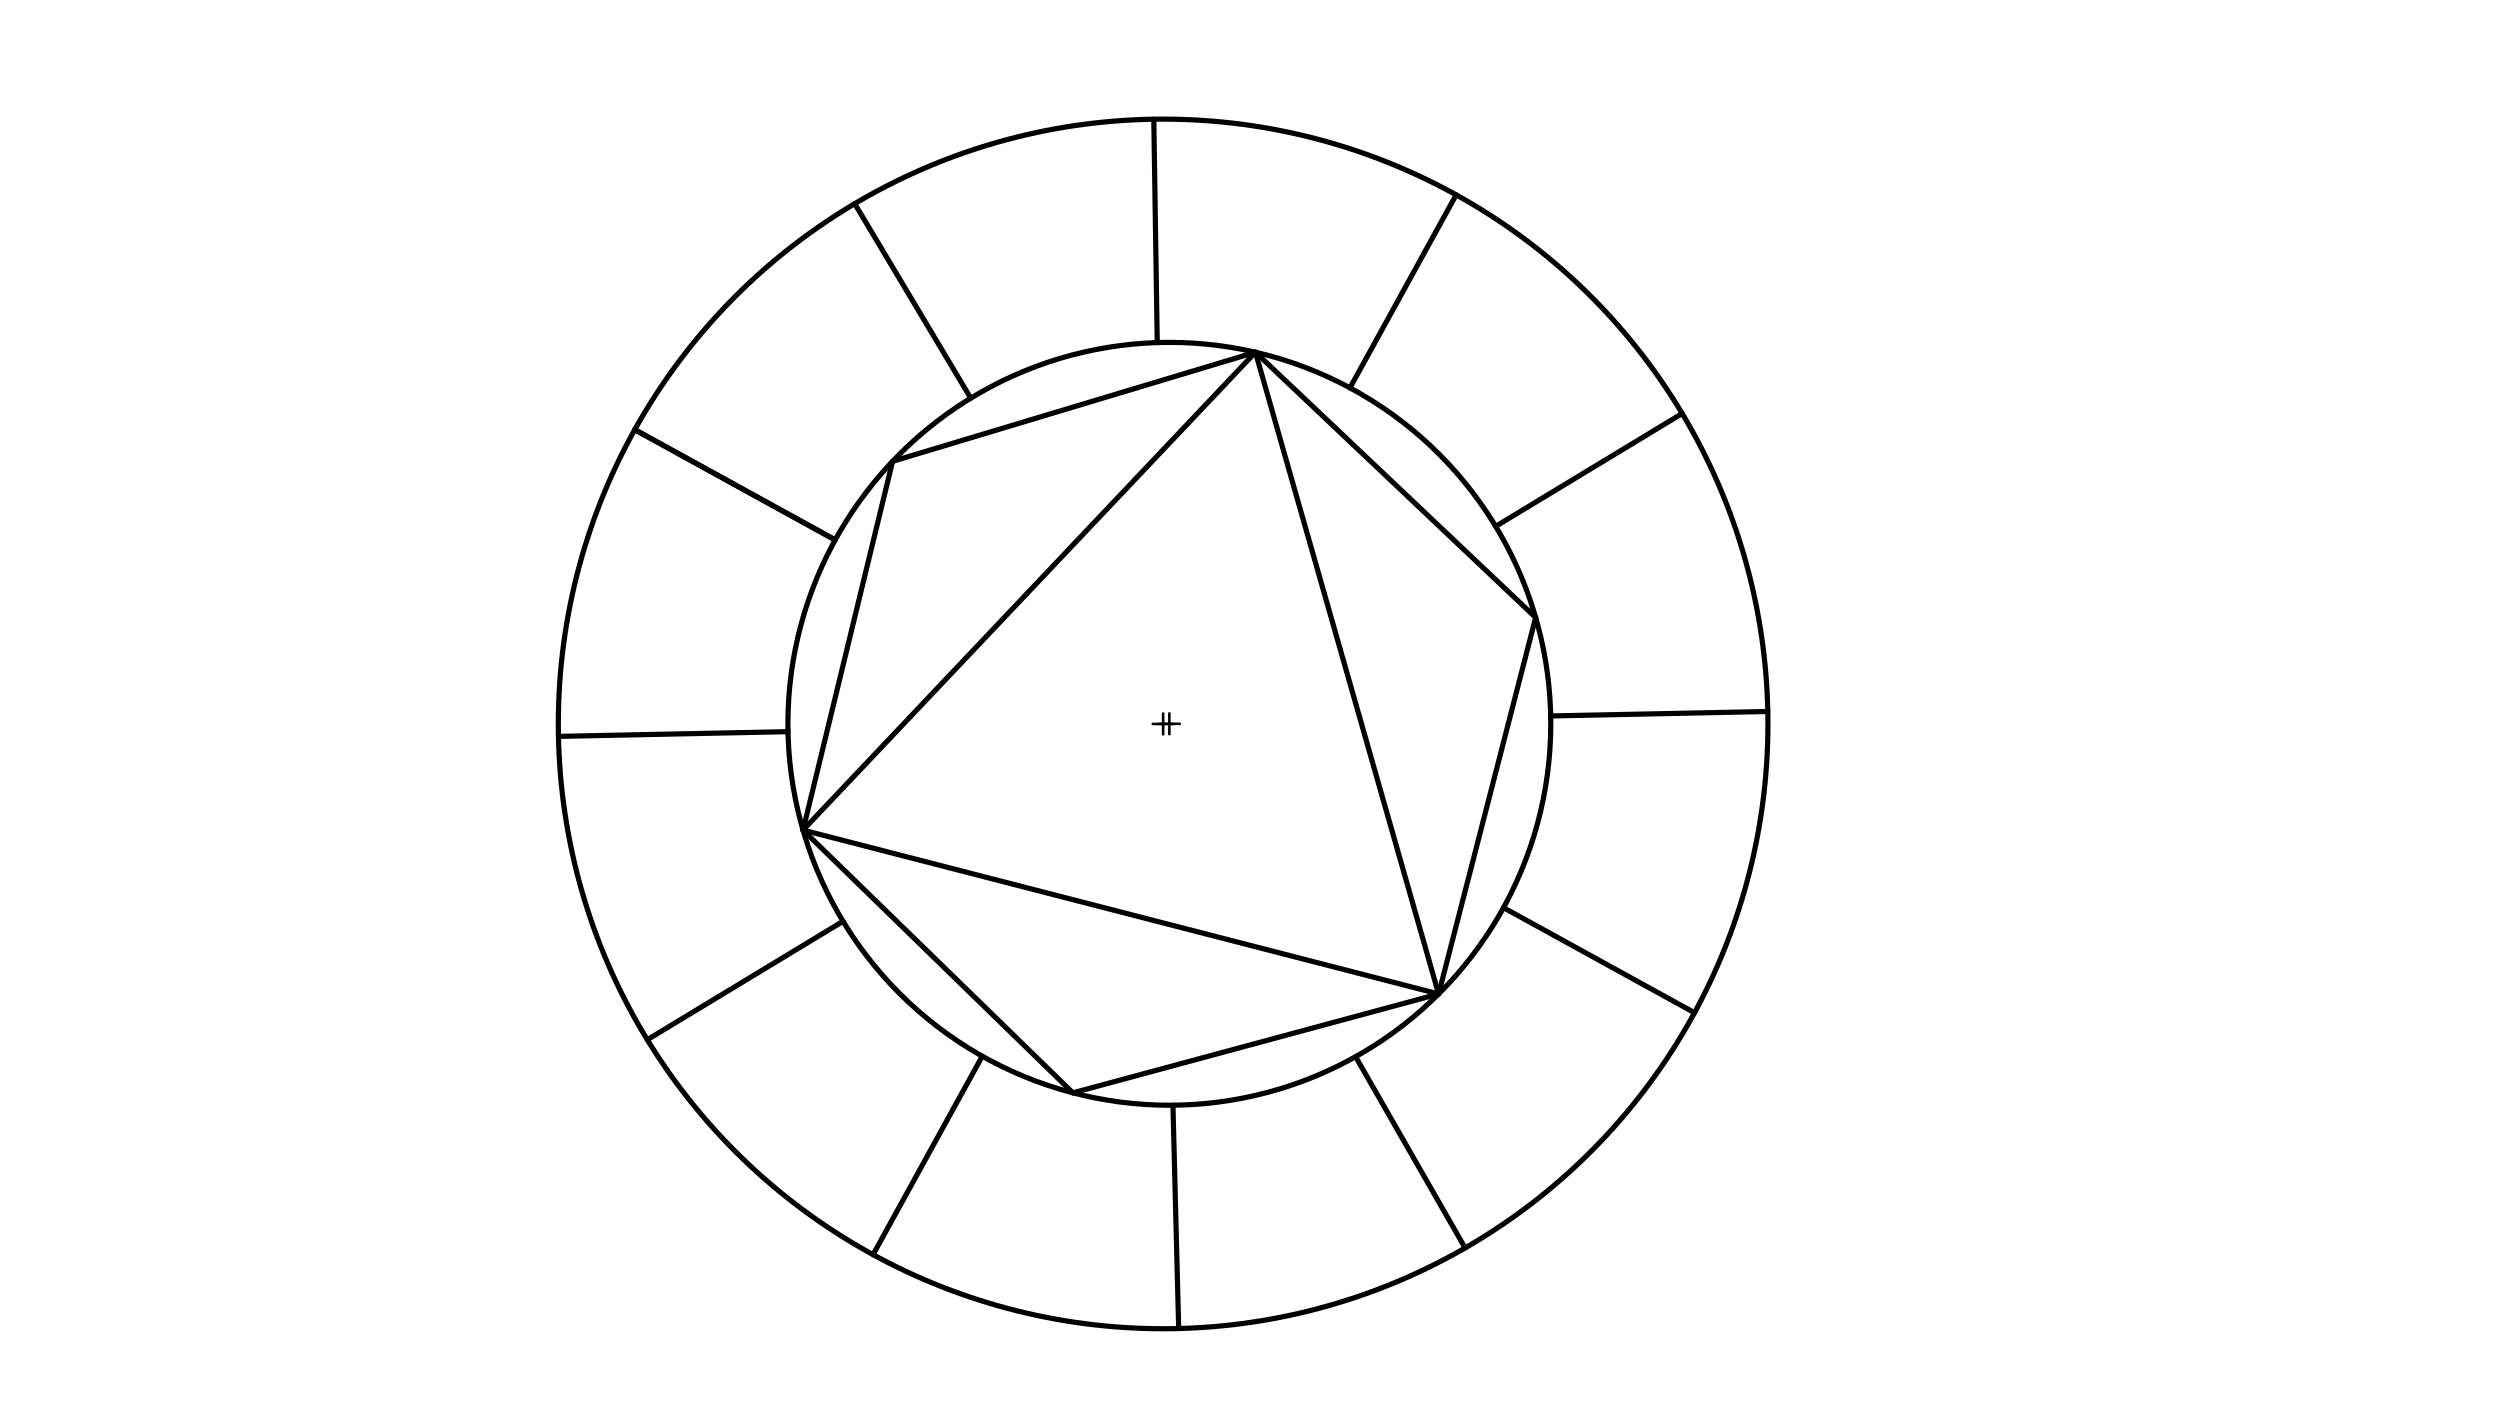 <svg xmlns="http://www.w3.org/2000/svg" class="svg--816" height="100%" preserveAspectRatio="xMidYMid meet" viewBox="0 0 963.78 541.417" width="100%"><defs><marker id="marker-arrow" markerHeight="16" markerUnits="userSpaceOnUse" markerWidth="24" orient="auto-start-reverse" refX="24" refY="4" viewBox="0 0 24 8"><path d="M 0 0 L 24 4 L 0 8 z" stroke="inherit"></path></marker></defs><g class="aux-layer--949"></g><g class="main-layer--75a"><g class="element--733"><g class="center--a87"><line x1="444.4" y1="279.088" x2="452.4" y2="279.088" stroke="#000000" stroke-width="1" stroke-linecap="round"></line><line x1="448.4" y1="275.088" x2="448.4" y2="283.088" stroke="#000000" stroke-width="1" stroke-linecap="round"></line><circle class="hit--87b" cx="448.4" cy="279.088" r="4" stroke="none" fill="transparent"></circle></g><circle cx="448.4" cy="279.088" fill="none" r="233.161" stroke="#000000" stroke-dasharray="none" stroke-width="2"></circle></g><g class="element--733"><g class="center--a87"><line x1="446.798" y1="279.038" x2="454.798" y2="279.038" stroke="#000000" stroke-width="1" stroke-linecap="round"></line><line x1="450.798" y1="275.038" x2="450.798" y2="283.038" stroke="#000000" stroke-width="1" stroke-linecap="round"></line><circle class="hit--87b" cx="450.798" cy="279.038" r="4" stroke="none" fill="transparent"></circle></g><circle cx="450.798" cy="279.038" fill="none" r="147.046" stroke="#000000" stroke-dasharray="none" stroke-width="2"></circle></g><g class="element--733"><line stroke="#000000" stroke-dasharray="none" stroke-linecap="round" stroke-width="2" x1="244.701" x2="321.967" y1="165.638" y2="208.151"></line></g><g class="element--733"><line stroke="#000000" stroke-dasharray="none" stroke-linecap="round" stroke-width="2" x1="215.288" x2="303.783" y1="283.886" y2="282.064"></line></g><g class="element--733"><line stroke="#000000" stroke-dasharray="none" stroke-linecap="round" stroke-width="2" x1="249.542" x2="324.992" y1="400.823" y2="355.166"></line></g><g class="element--733"><line stroke="#000000" stroke-dasharray="none" stroke-linecap="round" stroke-width="2" x1="336.577" x2="378.671" y1="483.684" y2="407.179"></line></g><g class="element--733"><line stroke="#000000" stroke-dasharray="none" stroke-linecap="round" stroke-width="2" x1="454.397" x2="452.182" y1="512.172" y2="426.078"></line></g><g class="element--733"><line stroke="#000000" stroke-dasharray="none" stroke-linecap="round" stroke-width="2" x1="564.812" x2="522.597" y1="481.108" y2="407.364"></line></g><g class="element--733"><line stroke="#000000" stroke-dasharray="none" stroke-linecap="round" stroke-width="2" x1="653.255" x2="579.63" y1="390.436" y2="349.925"></line></g><g class="element--733"><line stroke="#000000" stroke-dasharray="none" stroke-linecap="round" stroke-width="2" x1="681.512" x2="597.813" y1="274.289" y2="276.012"></line></g><g class="element--733"><line stroke="#000000" stroke-dasharray="none" stroke-linecap="round" stroke-width="2" x1="648.5" x2="576.604" y1="159.404" y2="202.91"></line></g><g class="element--733"><line stroke="#000000" stroke-dasharray="none" stroke-linecap="round" stroke-width="2" x1="561.37" x2="520.433" y1="75.122" y2="149.526"></line></g><g class="element--733"><line stroke="#000000" stroke-dasharray="none" stroke-linecap="round" stroke-width="2" x1="444.801" x2="446.13" y1="45.954" y2="132.066"></line></g><g class="element--733"><line stroke="#000000" stroke-dasharray="none" stroke-linecap="round" stroke-width="2" x1="329.501" x2="374.234" y1="78.52" y2="153.497"></line></g><g class="element--733"><line stroke="#000000" stroke-dasharray="none" stroke-linecap="round" stroke-width="2" x1="244.701" x2="321.967" y1="165.638" y2="208.151"></line></g><g class="element--733"><line stroke="#000000" stroke-dasharray="none" stroke-linecap="round" stroke-width="2" x1="483.982" x2="344.112" y1="135.785" y2="177.843"></line></g><g class="element--733"><line stroke="#000000" stroke-dasharray="none" stroke-linecap="round" stroke-width="2" x1="344.112" x2="309.576" y1="177.843" y2="320.011"></line></g><g class="element--733"><line stroke="#000000" stroke-dasharray="none" stroke-linecap="round" stroke-width="2" x1="309.576" x2="413.601" y1="320.011" y2="421.302"></line></g><g class="element--733"><line stroke="#000000" stroke-dasharray="none" stroke-linecap="round" stroke-width="2" x1="413.601" x2="554.602" y1="421.302" y2="383.189"></line></g><g class="element--733"><line stroke="#000000" stroke-dasharray="none" stroke-linecap="round" stroke-width="2" x1="554.602" x2="592.02" y1="383.189" y2="238.065"></line></g><g class="element--733"><line stroke="#000000" stroke-dasharray="none" stroke-linecap="round" stroke-width="2" x1="483.982" x2="592.02" y1="135.785" y2="238.065"></line></g><g class="element--733"><line stroke="#000000" stroke-dasharray="none" stroke-linecap="round" stroke-width="2" x1="483.982" x2="309.576" y1="135.785" y2="320.011"></line></g><g class="element--733"><line stroke="#000000" stroke-dasharray="none" stroke-linecap="round" stroke-width="2" x1="309.576" x2="554.602" y1="320.011" y2="383.189"></line></g><g class="element--733"><line stroke="#000000" stroke-dasharray="none" stroke-linecap="round" stroke-width="2" x1="554.602" x2="483.982" y1="383.189" y2="135.785"></line></g></g><g class="snaps-layer--ac6"></g><g class="temp-layer--52d"></g></svg>